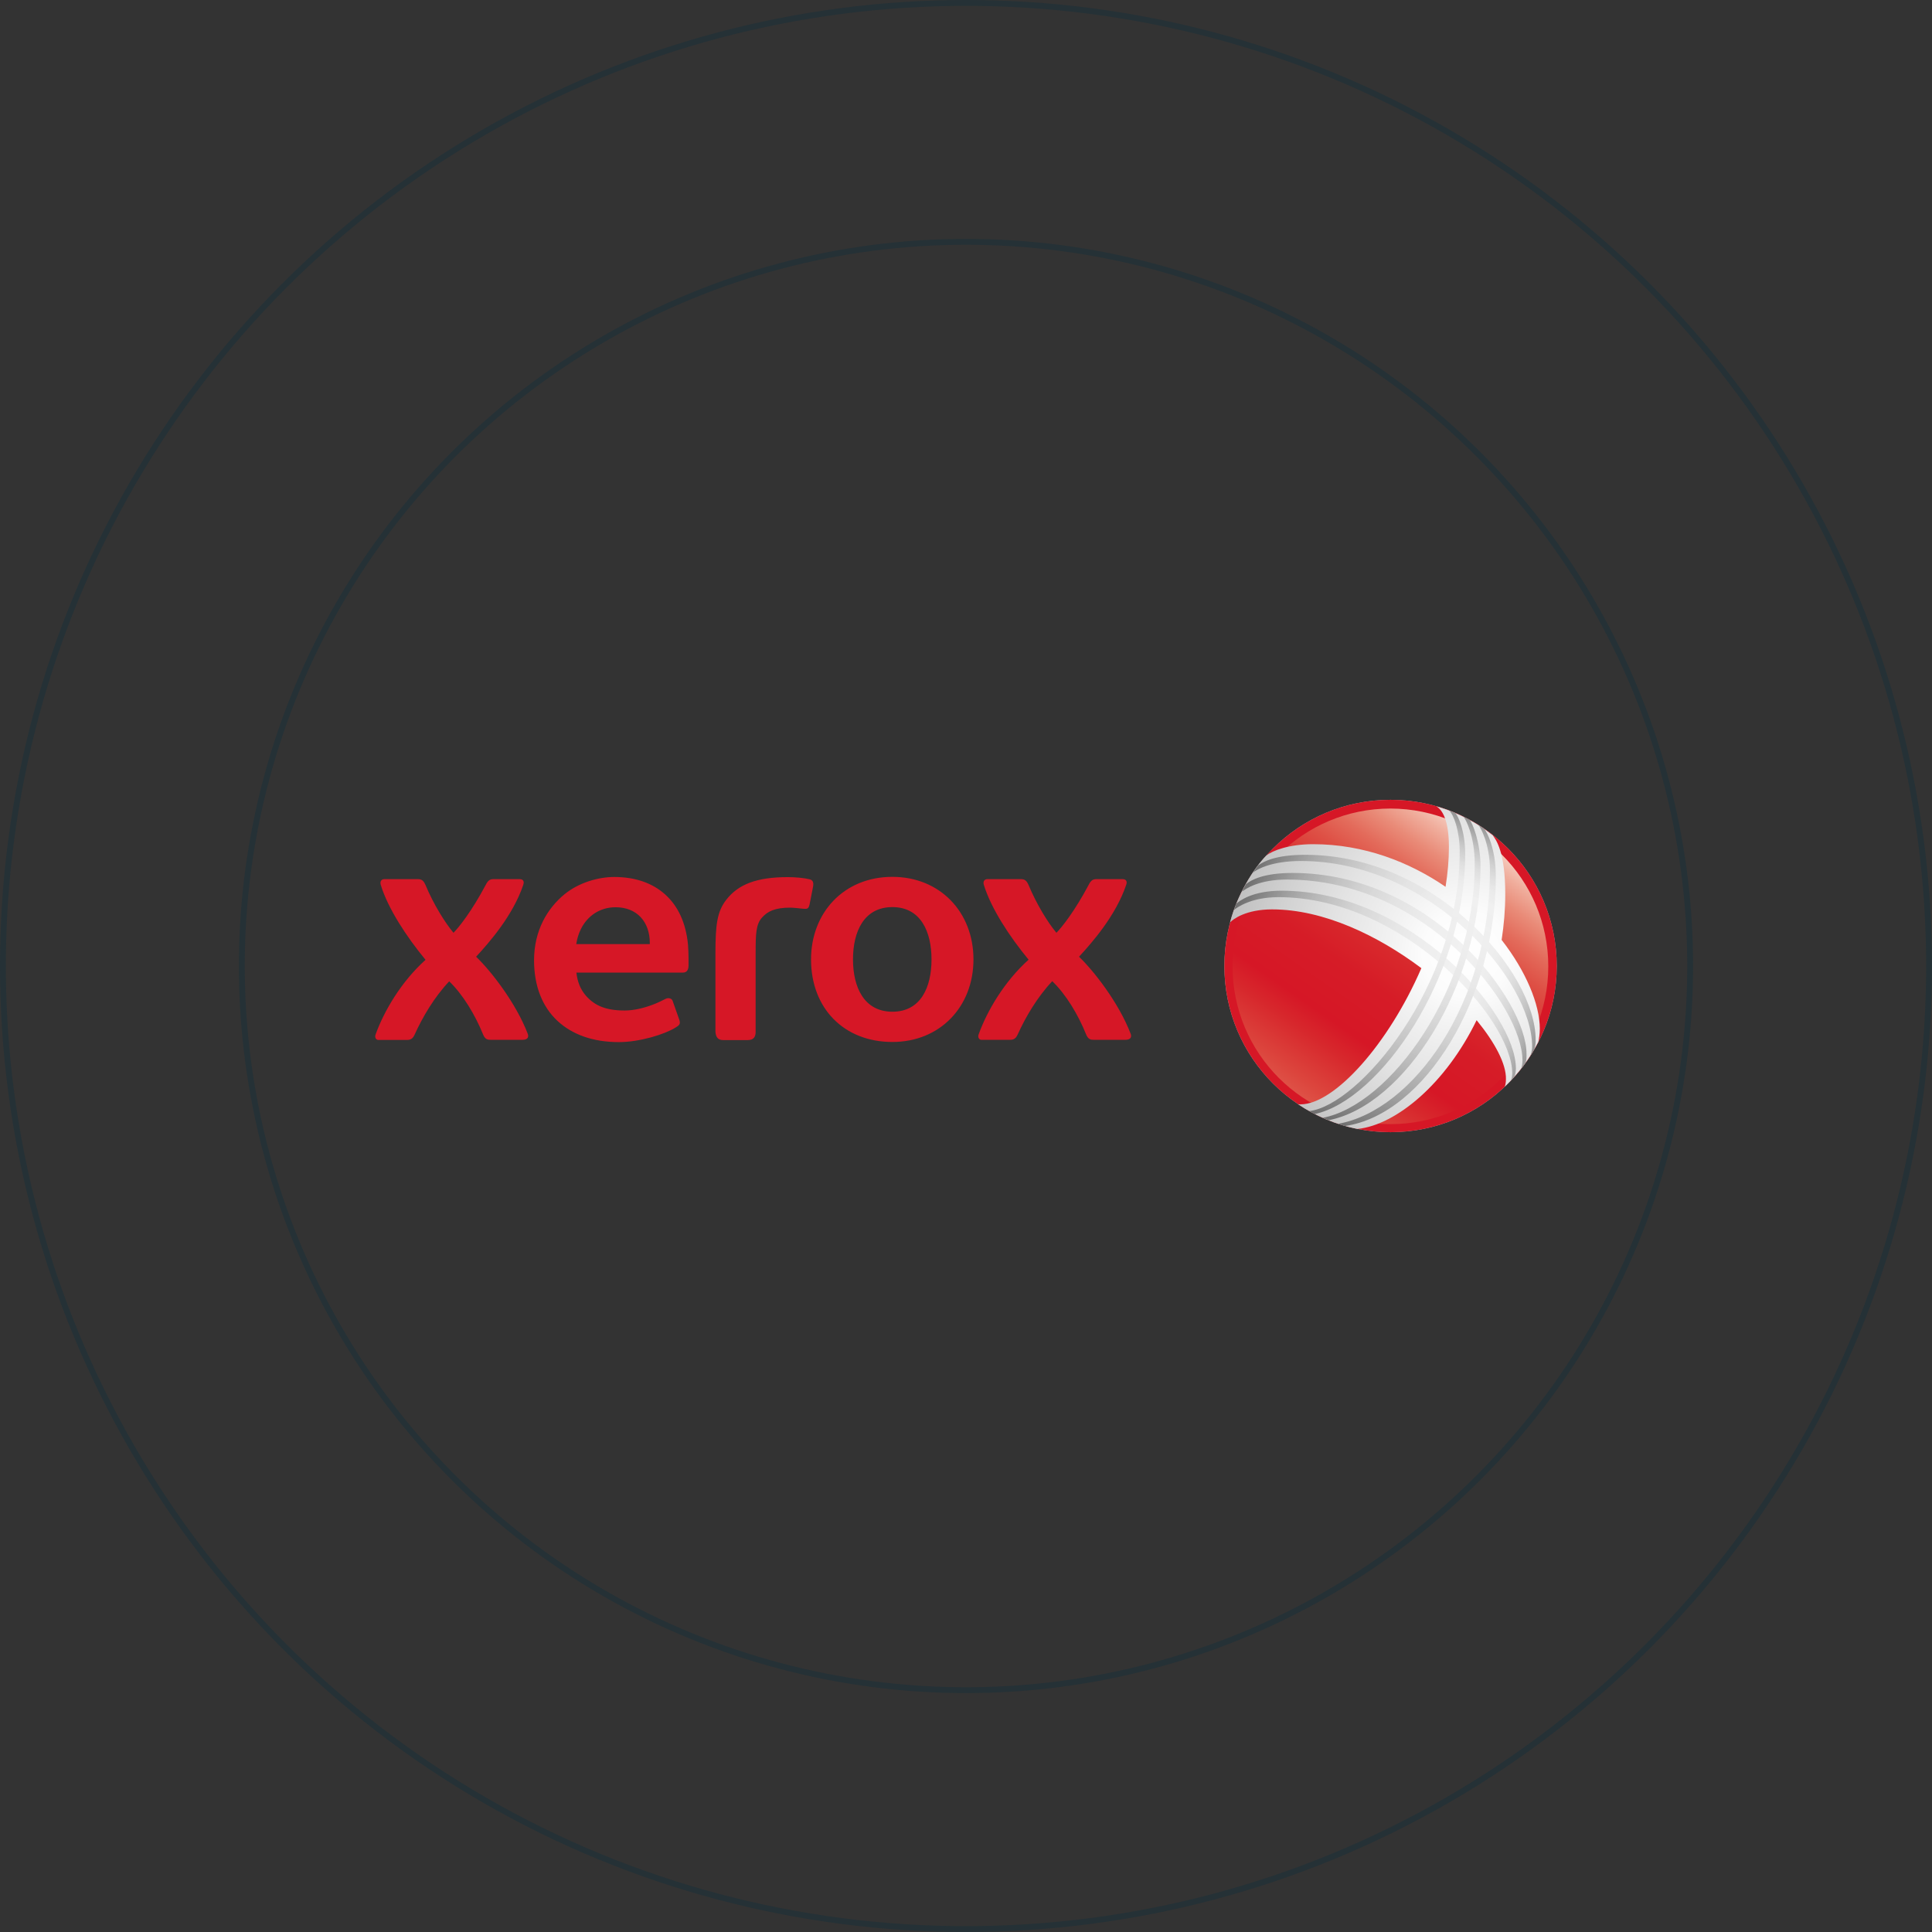 <svg xmlns="http://www.w3.org/2000/svg" width="465" height="465" viewBox="0 0 465 465" fill="none"><rect x="0" y="0" width="465" height="465" fill="#333333" stroke="none"/><g clip-path="url(#clip0_207_1225)"><path d="M374.684 232.5C374.684 210.396 356.755 192.5 334.684 192.5C312.58 192.5 294.684 210.396 294.684 232.5C294.684 254.604 312.58 272.5 334.684 272.5C356.755 272.5 374.684 254.604 374.684 232.5Z" fill="url(#paint0_radial_207_1225)"></path><path d="M306.788 214.927C316.432 199.652 336.723 195.154 352.128 204.895C367.532 214.636 372.192 234.895 362.548 250.17C352.904 265.445 332.613 269.943 317.209 260.202C301.804 250.461 297.144 230.202 306.788 214.927Z" fill="white"></path><path d="M307.209 214.96C316.659 199.976 336.724 195.575 351.966 205.219C367.209 214.83 371.837 234.83 362.387 249.814C352.937 264.798 332.905 269.134 317.662 259.523C302.419 249.879 297.727 229.911 307.209 214.96Z" fill="#FEFEFE"></path><path d="M307.629 214.96C316.885 200.267 336.723 195.963 351.804 205.477C366.885 214.992 371.48 234.733 362.224 249.426C352.969 264.118 333.228 268.293 318.147 258.778C303.066 249.264 298.341 229.652 307.629 214.96Z" fill="#FDFDFD"></path><path d="M308.05 214.96C317.112 200.591 336.724 196.351 351.61 205.769C366.529 215.186 371.093 234.668 362.031 249.037C352.937 263.439 333.487 267.451 318.601 258.034C303.682 248.649 298.957 229.361 308.05 214.96Z" fill="#FCFCFC"></path><path d="M308.44 214.992C317.339 200.914 336.692 196.772 351.449 206.092C366.207 215.413 370.737 234.604 361.838 248.714C352.938 262.824 333.779 266.675 319.022 257.387C304.297 248.034 299.54 229.07 308.44 214.992Z" fill="#FBFBFB"></path><path d="M308.86 214.992C317.566 201.206 336.692 197.16 351.255 206.384C365.818 215.575 370.349 234.539 361.644 248.325C352.938 262.144 334.038 265.866 319.475 256.642C304.912 247.452 300.155 228.778 308.86 214.992Z" fill="#FAFAFA"></path><path d="M309.28 214.992C317.823 201.497 336.691 197.549 351.092 206.642C365.493 215.736 369.992 234.442 361.48 247.937C352.937 261.432 334.361 265.024 319.927 255.931C305.526 246.837 300.768 228.519 309.28 214.992Z" fill="#F9F9F9"></path><path d="M309.7 214.992C318.05 201.788 336.691 197.937 350.93 206.934C365.169 215.93 369.635 234.345 361.286 247.581C352.969 260.785 334.652 264.215 320.412 255.218C306.14 246.222 301.383 228.228 309.7 214.992Z" fill="#F8F8F8"></path><path d="M310.12 215.024C318.276 202.112 336.69 198.358 350.767 207.257C364.845 216.157 369.279 234.312 361.123 247.225C352.968 260.138 334.942 263.406 320.865 254.507C306.787 245.639 301.965 227.937 310.12 215.024Z" fill="#F7F7F7"></path><path d="M310.541 215.024C318.503 202.403 336.69 198.746 350.606 207.549C364.522 216.351 368.923 234.248 360.962 246.869C353.001 259.49 335.234 262.597 321.318 253.827C307.402 245.024 302.58 227.646 310.541 215.024Z" fill="#F6F6F6"></path><path d="M310.962 215.024C318.762 202.694 336.69 199.134 350.412 207.807C364.166 216.481 368.535 234.118 360.736 246.448C352.936 258.778 335.493 261.756 321.739 253.05C308.017 244.409 303.195 227.387 310.962 215.024Z" fill="#F5F5F5"></path><path d="M311.384 215.057C318.989 203.018 336.659 199.555 350.251 208.131C363.843 216.707 368.18 234.086 360.574 246.125C352.969 258.164 335.785 260.979 322.193 252.403C308.633 243.795 303.778 227.096 311.384 215.057Z" fill="#F4F4F4"></path><path d="M311.804 215.057C319.215 203.309 336.658 199.943 350.089 208.422C363.519 216.901 367.823 234.021 360.412 245.736C353.001 257.484 336.108 260.138 322.678 251.659C309.247 243.212 304.393 226.804 311.804 215.057Z" fill="#F3F3F3"></path><path d="M312.225 215.057C319.442 203.6 336.659 200.332 349.927 208.714C363.196 217.096 367.468 233.924 360.219 245.38C353.002 256.837 336.367 259.329 323.131 250.947C309.895 242.597 305.008 226.513 312.225 215.057Z" fill="#F2F2F2"></path><path d="M312.647 215.089C319.702 203.924 336.66 200.752 349.766 209.005C362.873 217.257 367.113 233.859 360.058 245.024C353.003 256.189 336.692 258.519 323.585 250.267C310.511 241.982 305.592 226.254 312.647 215.089Z" fill="#F1F1F1"></path><path d="M313.065 215.089C319.926 204.215 336.658 201.141 349.603 209.296C362.515 217.452 366.755 233.762 359.894 244.636C353.033 255.51 336.981 257.678 324.069 249.523C311.124 241.4 306.205 225.963 313.065 215.089Z" fill="#F0F0F0"></path><path d="M313.486 215.089C320.153 204.507 336.658 201.529 349.409 209.587C362.159 217.646 366.366 233.697 359.7 244.28C353.033 254.863 337.273 256.901 324.522 248.843C311.739 240.785 306.82 225.672 313.486 215.089Z" fill="#EFEFEF"></path><path d="M313.907 215.121C320.412 204.83 336.658 201.95 349.247 209.911C361.836 217.872 366.011 233.665 359.506 243.924C353.033 254.215 337.532 256.092 324.943 248.131C312.354 240.17 307.402 225.38 313.907 215.121Z" fill="#EEEEEE"></path><path d="M314.329 215.121C320.64 205.154 336.659 202.338 349.086 210.17C361.513 218.002 365.656 233.536 359.345 243.536C353.034 253.536 337.856 255.251 325.429 247.419C313.002 239.555 308.018 225.121 314.329 215.121Z" fill="#EDEDED"></path><path d="M314.749 215.121C320.865 205.445 336.658 202.727 348.923 210.461C361.189 218.196 365.299 233.471 359.182 243.18C353.066 252.888 338.147 254.442 325.881 246.707C313.616 238.973 308.632 224.83 314.749 215.121Z" fill="#ECECEC"></path><path d="M315.169 215.154C321.092 205.769 336.658 203.147 348.762 210.785C360.865 218.422 364.943 233.439 358.988 242.824C353.066 252.209 338.438 253.633 326.335 245.995C314.231 238.358 309.247 224.539 315.169 215.154Z" fill="#EBEBEB"></path><path d="M315.592 215.154C321.352 206.06 336.66 203.536 348.569 211.076C360.511 218.617 364.556 233.341 358.796 242.468C353.035 251.562 338.699 252.856 326.789 245.316C314.848 237.743 309.831 224.248 315.592 215.154Z" fill="#EAEAEA"></path><path d="M316.013 215.154C321.579 206.351 336.66 203.924 348.408 211.335C360.188 218.778 364.201 233.244 358.634 242.047C353.068 250.85 339.023 251.982 327.243 244.539C315.463 237.16 310.447 223.989 316.013 215.154Z" fill="#E9E9E9"></path><path d="M316.432 215.186C321.804 206.675 336.659 204.345 348.244 211.659C359.863 218.973 363.843 233.212 358.439 241.723C353.066 250.235 339.28 251.206 327.694 243.892C316.109 236.545 311.06 223.698 316.432 215.186Z" fill="#E8E8E8"></path><path d="M316.852 215.186C322.03 206.966 336.625 204.733 348.082 211.95C359.505 219.167 363.486 233.115 358.276 241.335C353.098 249.555 339.603 250.364 328.179 243.147C316.722 235.93 311.641 223.406 316.852 215.186Z" fill="#E7E7E7"></path><path d="M317.273 215.186C322.289 207.257 336.626 205.121 347.92 212.241C359.182 219.361 363.131 233.05 358.115 240.979C353.098 248.908 339.894 249.555 328.632 242.435C317.338 235.316 312.257 223.115 317.273 215.186Z" fill="#E6E6E6"></path><path d="M317.694 215.218C322.516 207.581 336.626 205.542 347.759 212.532C358.859 219.555 362.775 232.985 357.921 240.623C353.099 248.261 340.186 248.778 329.086 241.756C317.953 234.733 312.872 222.856 317.694 215.218Z" fill="#E6E6E6"></path><path d="M318.115 215.218C322.743 207.872 336.626 205.93 347.565 212.824C358.503 219.717 362.354 232.888 357.727 240.235C353.099 247.581 340.445 247.937 329.507 241.011C318.568 234.118 313.455 222.565 318.115 215.218Z" fill="#E5E5E5"></path><path d="M318.536 215.219C322.97 208.164 336.627 206.287 347.403 213.115C358.18 219.911 361.999 232.824 357.565 239.879C353.131 246.934 340.769 247.128 329.992 240.332C319.216 233.503 314.07 222.274 318.536 215.219Z" fill="#E4E4E4"></path><path d="M318.956 215.251C323.228 208.487 336.626 206.707 347.24 213.439C357.855 220.138 361.642 232.791 357.402 239.523C353.13 246.286 341.092 246.319 330.477 239.62C319.829 232.921 314.684 221.982 318.956 215.251Z" fill="#E3E3E3"></path><path d="M319.345 215.251C323.422 208.778 336.594 207.096 347.047 213.697C357.5 220.299 361.254 232.662 357.177 239.134C353.099 245.607 341.319 245.477 330.866 238.875C320.445 232.306 315.267 221.723 319.345 215.251Z" fill="#E2E2E2"></path><path d="M319.765 215.251C323.648 209.102 336.593 207.484 346.884 213.989C357.176 220.494 360.897 232.597 357.014 238.746C353.13 244.927 341.642 244.636 331.35 238.163C321.059 231.691 315.881 221.432 319.765 215.251Z" fill="#E1E1E1"></path><path d="M320.186 215.283C323.907 209.426 336.593 207.905 346.69 214.312C356.82 220.688 360.509 232.565 356.82 238.422C353.098 244.312 341.901 243.892 331.771 237.484C321.674 231.076 316.496 221.141 320.186 215.283Z" fill="#E0E0E0"></path><path d="M320.606 215.283C324.134 209.717 336.593 208.293 346.528 214.604C356.464 220.882 360.153 232.468 356.625 238.066C353.098 243.665 342.192 243.083 332.224 236.804C322.321 230.494 317.079 220.85 320.606 215.283Z" fill="#DFDFDF"></path><path d="M321.029 215.283C324.362 210.008 336.595 208.681 346.369 214.863C356.142 221.044 359.799 232.371 356.466 237.646C353.133 242.921 342.485 242.209 332.712 236.028C322.938 229.879 317.696 220.591 321.029 215.283Z" fill="#DEDEDE"></path><path d="M321.447 215.316C324.586 210.332 336.593 209.102 346.204 215.186C355.816 221.27 359.441 232.338 356.302 237.322C353.162 242.306 342.806 241.432 333.162 235.348C323.551 229.264 318.308 220.299 321.447 215.316Z" fill="#DDDDDD"></path><path d="M321.868 215.316C324.845 210.623 336.593 209.49 346.043 215.477C355.493 221.432 359.085 232.241 356.108 236.934C353.13 241.626 343.066 240.591 333.616 234.636C324.166 228.681 318.923 220.008 321.868 215.316Z" fill="#DCDCDC"></path><path d="M322.29 215.316C325.073 210.914 336.562 209.879 345.882 215.769C355.17 221.626 358.73 232.176 355.947 236.578C353.164 240.979 343.39 239.814 334.102 233.924C324.782 228.066 319.507 219.717 322.29 215.316Z" fill="#DBDBDB"></path><path d="M322.711 215.348C325.3 211.238 336.562 210.299 345.688 216.06C354.814 221.82 358.342 232.112 355.753 236.222C353.164 240.332 343.649 239.005 334.523 233.244C325.429 227.452 320.122 219.458 322.711 215.348Z" fill="#DADADA"></path><path d="M323.131 215.348C325.526 211.529 336.562 210.688 345.526 216.351C354.491 222.015 357.986 232.015 355.559 235.833C353.164 239.652 343.941 238.164 334.976 232.5C326.044 226.837 320.737 219.167 323.131 215.348Z" fill="#D9D9D9"></path><path d="M374.686 232.5C374.686 210.397 356.757 192.5 334.686 192.5C312.582 192.5 294.686 210.397 294.686 232.5C294.686 254.604 312.582 272.5 334.686 272.5C356.757 272.5 374.686 254.604 374.686 232.5Z" fill="#D61726"></path><path d="M372.645 232.597C372.645 211.626 355.655 194.636 334.652 194.604C313.681 194.604 296.658 211.594 296.658 232.565C296.658 253.536 313.649 270.558 334.619 270.558C355.623 270.591 372.645 253.6 372.645 232.597Z" fill="url(#paint1_linear_207_1225)"></path><path d="M234.297 230.914C234.297 242.338 226.207 250.785 214.783 250.785C203.132 250.785 195.203 242.694 195.203 230.914C195.203 219.782 203.003 211.044 214.783 211.044C226.207 211.044 234.297 219.49 234.297 230.914ZM224.2 230.914C224.2 224.248 221.611 218.325 214.783 218.325C207.922 218.325 205.3 224.248 205.3 230.914C205.3 237.581 207.954 243.503 214.783 243.503C221.644 243.503 224.2 237.581 224.2 230.914ZM165.592 227.387C165.106 222.209 163.229 218.066 160.058 215.251C157.016 212.532 152.906 211.076 147.825 211.076C144.103 211.076 139.378 212.371 135.883 215.219C131.741 218.617 128.537 223.956 128.537 231.141C128.537 237.322 130.543 242.338 134.168 245.704C137.728 249.005 142.711 250.817 148.957 250.817C153.974 250.817 159.993 248.94 162.582 247.322C163.488 246.772 163.779 246.513 163.553 245.607L161.935 241.011C161.741 240.267 160.899 240.073 160.22 240.396C159.087 240.947 158.245 241.4 157.08 241.82C154.847 242.662 152.517 243.212 150.317 243.212C145.656 243.212 143.035 241.95 140.996 239.62C139.702 238.131 138.957 236.254 138.731 234.086H164.362C165.3 234.086 165.721 233.439 165.721 232.338V230.494C165.721 229.62 165.656 228.228 165.592 227.387ZM156.401 227.225H138.699C138.893 225.93 139.249 224.733 139.831 223.568C141.417 220.396 144.427 218.358 148.148 218.358C153.262 218.358 156.401 221.82 156.401 226.998V227.225ZM174.815 216.545C177.728 212.791 182.226 211.108 189.637 211.108C191.385 211.108 193.521 211.303 194.847 211.626C195.721 211.82 195.851 212.532 195.689 213.406L194.847 217.71C194.653 218.519 194.427 218.746 193.779 218.746C193.682 218.746 193.488 218.714 193.262 218.714C192.647 218.649 190.899 218.455 190.187 218.455C186.498 218.455 184.75 219.361 183.456 220.785C181.935 222.403 181.87 224.83 181.87 229.167V248.358C181.87 249.62 181.32 250.332 179.961 250.332H174.103C172.841 250.332 172.323 249.717 172.194 248.358V229.523C172.194 222.597 172.582 219.393 174.815 216.545ZM109.152 224.507C110.478 223.147 113.521 219.361 116.919 212.953C117.469 211.853 117.987 211.594 118.763 211.594H125.074C125.624 211.594 126.304 211.853 125.948 212.953C123.456 220.364 117.728 226.869 114.589 230.267C118.019 233.536 124.135 241.27 127.016 248.811C127.275 249.49 127.145 250.267 125.721 250.267H118.148C117.372 250.267 116.757 250.202 116.239 248.908C114.362 244.28 111.449 239.393 108.116 236.189C104.491 240.041 101.708 244.798 99.831 248.94C99.378 249.943 98.925 250.299 97.922 250.299H91.029C90.576 250.299 90.09 249.749 90.414 248.94C92.453 243.309 96.563 236.286 102.42 231.011C97.825 225.445 93.391 218.681 91.644 212.985C91.385 212.112 91.838 211.594 92.485 211.594H100.608C101.482 211.594 101.935 211.95 102.388 212.953C104.33 217.613 107.08 222.047 109.152 224.507ZM254.265 224.507C255.592 223.147 258.634 219.361 262.032 212.953C262.582 211.853 263.1 211.594 263.877 211.594H270.187C270.737 211.594 271.449 211.853 271.061 212.953C268.569 220.364 262.841 226.869 259.702 230.267C263.132 233.536 269.249 241.27 272.129 248.811C272.388 249.49 272.258 250.267 270.834 250.267H263.294C262.517 250.267 261.902 250.202 261.385 248.908C259.508 244.248 256.595 239.361 253.262 236.157C249.637 240.008 246.854 244.765 244.977 248.908C244.524 249.911 244.071 250.267 243.067 250.267H236.174C235.721 250.267 235.236 249.717 235.559 248.908C237.598 243.277 241.708 236.254 247.566 230.979C242.97 225.413 238.537 218.649 236.789 212.953C236.53 212.112 236.983 211.594 237.631 211.594H245.754C246.627 211.594 247.08 211.95 247.533 212.953C249.475 217.613 252.194 222.047 254.265 224.507Z" fill="#D61726"></path><path d="M355.398 245.542C347.987 260.785 336.11 270.72 326.757 271.723C321.676 270.785 316.336 268.455 312.42 265.769C312.517 265.801 312.776 265.801 313.003 265.801C321.223 265.801 334.233 251.206 342.097 233.018C331.708 225.219 318.602 218.875 306.174 218.875C299.896 218.875 296.789 221.206 296.045 222.015C296.919 218.617 298.213 215.639 299.864 212.694C301.417 209.911 303.229 207.484 304.783 205.898C306.271 204.733 310.22 203.18 316.045 203.18C328.278 203.18 339.249 207.484 347.922 213.439C348.44 210.202 348.731 206.998 348.731 203.827C348.731 196.125 346.433 194.539 345.754 194.086C348.537 194.863 351.029 195.93 353.359 197.16C355.43 198.261 357.145 199.361 359.281 201.044C360.058 202.112 362.291 204.992 362.291 215.154C362.291 218.973 361.967 222.662 361.417 226.222C367.275 233.73 370.608 241.756 370.608 247.613C370.608 248.908 370.381 250.202 370.252 250.752C368.181 254.798 365.43 258.455 362.161 261.562C362.291 261.27 362.453 260.655 362.453 259.749C362.55 256.092 359.799 250.914 355.398 245.542Z" fill="url(#paint2_radial_207_1225)"></path><g opacity="0.8"><path d="M364.458 259.199C364.749 258.876 364.847 257.387 364.847 257.16C364.847 243.859 339.442 214.377 308.439 214.377C301.416 214.377 298.342 216.837 297.565 217.484C297.403 218.002 297.177 218.52 296.982 219.005C297.759 218.422 301.06 215.931 307.727 215.931C337.63 215.931 363.973 245.186 363.973 258.358C363.973 258.876 363.876 259.652 363.617 260.138C363.908 259.814 364.199 259.523 364.458 259.199ZM301.546 210.073C302.614 209.07 306.4 207.225 313.099 207.225C344.232 207.225 368.762 235.866 368.762 251.918C368.762 252.338 368.665 253.342 368.309 254.151C368.601 253.698 368.957 253.147 369.151 252.824C369.571 252.079 369.604 250.914 369.604 250.267C369.604 233.892 345.332 205.736 314.167 205.736C306.95 205.736 304.07 207.387 302.808 208.293C302.484 208.714 301.934 209.523 301.546 210.073ZM299.895 212.791C299.895 212.759 299.118 214.118 298.957 214.571C299.863 213.892 303.034 211.691 309.766 211.691C343.261 211.691 366.432 242.241 366.432 255.219C366.432 255.833 366.335 256.837 366.012 257.387C366.432 256.869 366.788 256.416 367.015 256.092C367.5 255.413 367.403 254.021 367.403 253.6C367.403 240.914 344.652 210.105 311.125 210.105C304.135 210.105 301.125 211.788 299.895 212.791Z" fill="url(#paint3_linear_207_1225)"></path><path d="M350.25 195.639C351.027 196.481 352.645 200.105 352.645 205.542C352.645 235.089 332.159 264.765 316.431 268.131C315.978 267.905 315.59 267.71 315.137 267.419C327.046 266.028 351.318 237.419 351.318 204.992C351.318 199.976 349.926 196.157 348.761 195.057C349.214 195.219 349.797 195.445 350.25 195.639ZM355.719 198.455C356.302 198.973 358.599 203.083 358.599 209.458C358.599 241.626 340.088 267.257 322.03 270.494C322.677 270.688 323.098 270.85 323.713 271.011C342.936 268.261 360.023 240.073 360.023 210.947C360.023 204.248 357.855 200.138 357.143 199.361C356.658 199.07 356.237 198.811 355.719 198.455ZM352.192 196.513C352.71 197.031 354.943 201.141 354.943 207.905C354.943 238.293 334.457 265.995 318.373 269.037C318.891 269.264 319.311 269.458 319.765 269.62C338.082 266.06 356.334 237.225 356.334 208.487C356.334 202.824 354.425 198.002 353.616 197.193C353.13 196.998 352.548 196.707 352.192 196.513Z" fill="url(#paint4_linear_207_1225)"></path></g></g><circle opacity="0.3" cx="232.5" cy="232.5" r="231.796" stroke="#052C3F" stroke-width="1.409"></circle><circle opacity="0.3" cx="232.5" cy="232.5" r="174.296" stroke="#052C3F" stroke-width="1.409"></circle><defs><radialGradient id="paint0_radial_207_1225" cx="0" cy="0" r="1" gradientUnits="userSpaceOnUse" gradientTransform="translate(334.672 232.506) scale(40.007)"><stop offset="0.841" stop-color="white"></stop><stop offset="1" stop-color="#B3B3B3"></stop></radialGradient><linearGradient id="paint1_linear_207_1225" x1="312.928" y1="263.657" x2="356.482" y2="201.406" gradientUnits="userSpaceOnUse"><stop stop-color="#DE5146"></stop><stop offset="0.048" stop-color="#DC453D"></stop><stop offset="0.177" stop-color="#D7272C"></stop><stop offset="0.253" stop-color="#D61726"></stop><stop offset="0.419" stop-color="#D61C27"></stop><stop offset="0.531" stop-color="#D8282C"></stop><stop offset="0.627" stop-color="#DA3936"></stop><stop offset="0.714" stop-color="#DE5045"></stop><stop offset="0.795" stop-color="#E36B5B"></stop><stop offset="0.871" stop-color="#E98B78"></stop><stop offset="0.943" stop-color="#F0AE9D"></stop><stop offset="1" stop-color="#F6CEC1"></stop></linearGradient><radialGradient id="paint2_radial_207_1225" cx="0" cy="0" r="1" gradientUnits="userSpaceOnUse" gradientTransform="translate(352.667 229.598) scale(57.143 57.143)"><stop stop-color="white"></stop><stop offset="0.178" stop-color="#FCFCFC"></stop><stop offset="0.319" stop-color="#F2F2F2"></stop><stop offset="0.565" stop-color="#E3E3E3"></stop><stop offset="0.797" stop-color="#D1D1D1"></stop><stop offset="1" stop-color="#BFBFBF"></stop></radialGradient><linearGradient id="paint3_linear_207_1225" x1="300.09" y1="212.079" x2="372.431" y2="245.813" gradientUnits="userSpaceOnUse"><stop stop-color="#595959"></stop><stop offset="0.051" stop-color="#727272"></stop><stop offset="0.14" stop-color="#989898"></stop><stop offset="0.234" stop-color="#B7B7B7"></stop><stop offset="0.331" stop-color="#CFCFCF"></stop><stop offset="0.433" stop-color="#E0E0E0"></stop><stop offset="0.544" stop-color="#EAEAEA"></stop><stop offset="0.681" stop-color="#EDEDED"></stop><stop offset="0.762" stop-color="#EAEAEA"></stop><stop offset="0.821" stop-color="#E1E1E1"></stop><stop offset="0.872" stop-color="#D1D1D1"></stop><stop offset="0.919" stop-color="#BBBBBB"></stop><stop offset="0.962" stop-color="#9F9F9F"></stop><stop offset="1" stop-color="#808080"></stop></linearGradient><linearGradient id="paint4_linear_207_1225" x1="325.988" y1="272.611" x2="359.81" y2="200.078" gradientUnits="userSpaceOnUse"><stop stop-color="#595959"></stop><stop offset="0.045" stop-color="#6C6C6C"></stop><stop offset="0.157" stop-color="#939393"></stop><stop offset="0.273" stop-color="#B4B4B4"></stop><stop offset="0.391" stop-color="#CDCDCD"></stop><stop offset="0.514" stop-color="#DFDFDF"></stop><stop offset="0.644" stop-color="#EAEAEA"></stop><stop offset="0.791" stop-color="#EDEDED"></stop><stop offset="0.828" stop-color="#E9E9E9"></stop><stop offset="0.869" stop-color="#DBDBDB"></stop><stop offset="0.912" stop-color="#C5C5C5"></stop><stop offset="0.956" stop-color="#A6A6A6"></stop><stop offset="1" stop-color="#808080"></stop></linearGradient><clipPath id="clip0_207_1225"><rect width="284.495" height="80" fill="white" transform="translate(90.252 192.5)"></rect></clipPath></defs></svg>
